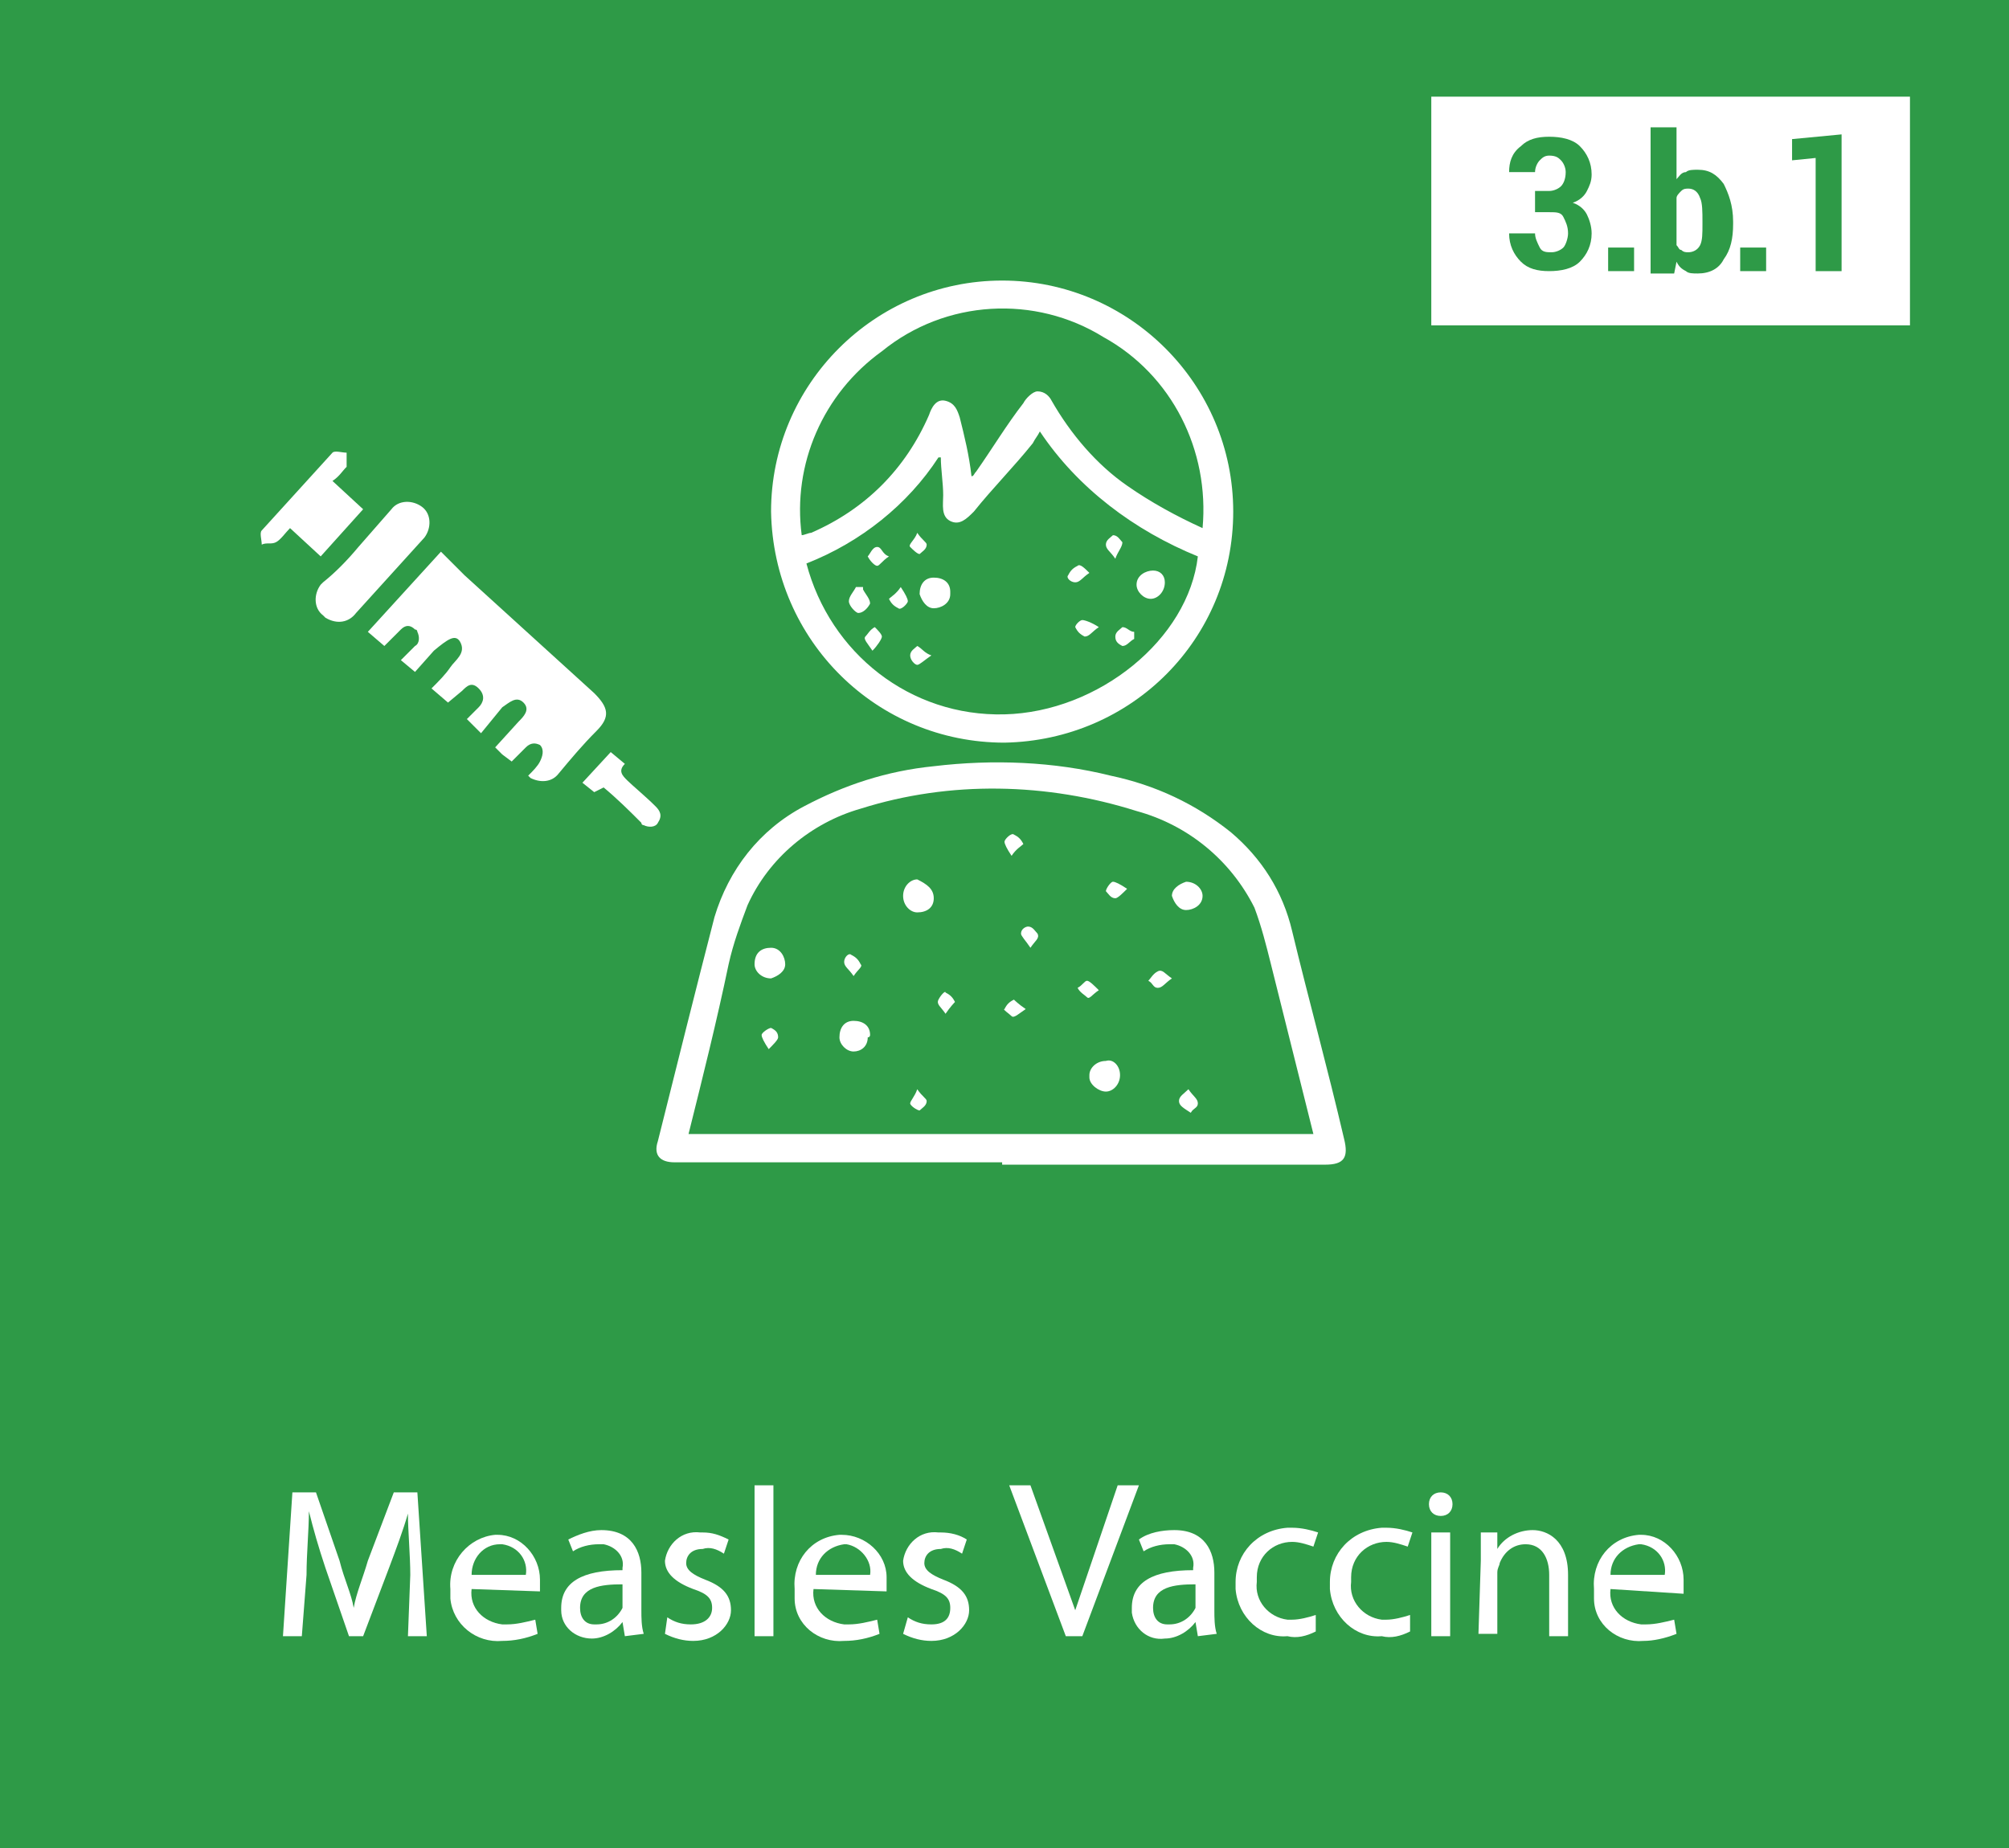 <?xml version="1.0" encoding="utf-8"?>
<!-- Generator: Adobe Illustrator 26.3.1, SVG Export Plug-In . SVG Version: 6.00 Build 0)  -->
<svg version="1.1" id="Layer_1" xmlns="http://www.w3.org/2000/svg" xmlns:xlink="http://www.w3.org/1999/xlink" x="0px" y="0px"
	 viewBox="0 0 85.2 78.4" style="enable-background:new 0 0 85.2 78.4;" xml:space="preserve">
<style type="text/css">
	.st0{fill:#2E9A47;}
	.st1{fill:#FFFFFF;}
</style>
<rect x="-0.6" y="-0.3" class="st0" width="86.3" height="79.8"/>
<path class="st1" d="M17.4,66.8c0-0.8-0.1-1.9-0.1-2.6l0,0c-0.2,0.7-0.5,1.5-0.8,2.3l-1.1,2.9h-0.6l-1-2.9c-0.3-0.9-0.5-1.6-0.7-2.4
	l0,0c0,0.8-0.1,1.8-0.1,2.7l-0.2,2.6h-0.8l0.4-6.1h1l1,2.9c0.2,0.8,0.5,1.4,0.6,2l0,0c0.1-0.6,0.4-1.3,0.6-2l1.1-2.9h1l0.4,6.1h-0.8
	L17.4,66.8z"/>
<path class="st1" d="M20,67.4c-0.1,0.8,0.5,1.4,1.3,1.5c0.1,0,0.2,0,0.2,0c0.4,0,0.8-0.1,1.2-0.2l0.1,0.6c-0.5,0.2-1,0.3-1.5,0.3
	c-1.1,0.1-2.1-0.7-2.2-1.8c0-0.1,0-0.2,0-0.4c-0.1-1.2,0.8-2.2,1.9-2.3c0,0,0.1,0,0.1,0c1,0,1.8,0.9,1.8,1.9c0,0,0,0.1,0,0.1
	c0,0.1,0,0.2,0,0.4L20,67.4z M22.3,66.8c0.1-0.6-0.3-1.2-1-1.3c0,0-0.1,0-0.1,0c-0.7,0-1.2,0.6-1.2,1.3H22.3z"/>
<path class="st1" d="M26.5,69.4l-0.1-0.6l0,0c-0.3,0.4-0.8,0.7-1.3,0.7c-0.7,0-1.3-0.5-1.3-1.2c0,0,0-0.1,0-0.1
	c0-1.1,0.9-1.6,2.6-1.6v-0.1c0.1-0.5-0.3-0.9-0.8-1c-0.1,0-0.2,0-0.2,0c-0.4,0-0.8,0.1-1.1,0.3l-0.2-0.5c0.4-0.2,0.9-0.4,1.4-0.4
	c1.3,0,1.7,0.9,1.7,1.8v1.6c0,0.3,0,0.7,0.1,1L26.5,69.4z M26.4,67.2c-0.9,0-1.8,0.1-1.8,1c0,0.4,0.2,0.7,0.6,0.7c0,0,0.1,0,0.1,0
	c0.5,0,0.9-0.3,1.1-0.7c0-0.1,0-0.2,0-0.3L26.4,67.2z"/>
<path class="st1" d="M28.3,68.6c0.3,0.2,0.6,0.3,1,0.3c0.6,0,0.9-0.3,0.9-0.7s-0.2-0.6-0.8-0.8c-0.8-0.3-1.2-0.7-1.2-1.2
	c0.1-0.7,0.7-1.3,1.5-1.2c0,0,0.1,0,0.1,0c0.4,0,0.7,0.1,1.1,0.3l-0.2,0.6c-0.3-0.2-0.6-0.3-0.9-0.2c-0.5,0-0.7,0.3-0.7,0.6
	s0.3,0.5,0.8,0.7c0.8,0.3,1.1,0.7,1.1,1.3s-0.6,1.3-1.6,1.3c-0.4,0-0.8-0.1-1.2-0.3L28.3,68.6z"/>
<path class="st1" d="M32,63h0.8v6.4H32V63z"/>
<path class="st1" d="M34.5,67.4c-0.1,0.8,0.5,1.4,1.3,1.5c0.1,0,0.1,0,0.2,0c0.4,0,0.8-0.1,1.2-0.2l0.1,0.6c-0.5,0.2-1,0.3-1.5,0.3
	c-1.1,0.1-2.1-0.7-2.1-1.8c0-0.1,0-0.2,0-0.4c-0.1-1.2,0.7-2.2,1.9-2.3c0,0,0.1,0,0.1,0c1,0,1.9,0.8,1.9,1.8c0,0.1,0,0.2,0,0.2
	c0,0.1,0,0.2,0,0.4L34.5,67.4z M36.9,66.8c0.1-0.6-0.4-1.2-1-1.3c0,0-0.1,0-0.1,0c-0.7,0.1-1.2,0.6-1.2,1.3H36.9z"/>
<path class="st1" d="M38.5,68.6c0.3,0.2,0.6,0.3,1,0.3c0.6,0,0.8-0.3,0.8-0.7s-0.2-0.6-0.8-0.8c-0.8-0.3-1.2-0.7-1.2-1.2
	c0.1-0.7,0.7-1.3,1.5-1.2c0,0,0.1,0,0.1,0c0.4,0,0.8,0.1,1.1,0.3l-0.2,0.6c-0.3-0.2-0.6-0.3-0.9-0.2c-0.5,0-0.7,0.3-0.7,0.6
	s0.3,0.5,0.8,0.7c0.8,0.3,1.1,0.7,1.1,1.3s-0.6,1.3-1.6,1.3c-0.4,0-0.8-0.1-1.2-0.3L38.5,68.6z"/>
<path class="st1" d="M50.8,69.4l-0.1-0.6l0,0c-0.3,0.4-0.8,0.7-1.3,0.7c-0.7,0.1-1.3-0.4-1.4-1.1c0-0.1,0-0.1,0-0.2
	c0-1.1,0.9-1.6,2.6-1.6v-0.1c0.1-0.5-0.3-0.9-0.8-1c-0.1,0-0.2,0-0.2,0c-0.4,0-0.8,0.1-1.1,0.3l-0.2-0.5c0.4-0.3,1-0.4,1.5-0.4
	c1.3,0,1.7,0.9,1.7,1.8v1.6c0,0.3,0,0.7,0.1,1L50.8,69.4z M50.7,67.2c-0.9,0-1.8,0.1-1.8,1c0,0.4,0.2,0.7,0.6,0.7c0,0,0.1,0,0.1,0
	c0.5,0,0.9-0.3,1.1-0.7c0-0.1,0-0.2,0-0.3L50.7,67.2z"/>
<path class="st1" d="M55.8,69.2c-0.4,0.2-0.8,0.3-1.2,0.2c-1.1,0.1-2.1-0.8-2.2-2c0-0.1,0-0.2,0-0.3c0-1.2,0.9-2.2,2.2-2.3
	c0.1,0,0.1,0,0.2,0c0.4,0,0.8,0.1,1.1,0.2l-0.2,0.6c-0.3-0.1-0.6-0.2-0.9-0.2c-0.8,0-1.5,0.6-1.5,1.5c0,0.1,0,0.1,0,0.2
	c-0.1,0.8,0.5,1.5,1.3,1.6c0.1,0,0.1,0,0.2,0c0.3,0,0.7-0.1,1-0.2L55.8,69.2z"/>
<path class="st1" d="M59.8,69.2c-0.4,0.2-0.8,0.3-1.2,0.2c-1.1,0.1-2.1-0.8-2.2-2c0-0.1,0-0.2,0-0.3c0-1.2,0.9-2.2,2.2-2.3
	c0.1,0,0.1,0,0.2,0c0.4,0,0.8,0.1,1.1,0.2l-0.2,0.6c-0.3-0.1-0.6-0.2-0.9-0.2c-0.8,0-1.5,0.6-1.5,1.5c0,0.1,0,0.1,0,0.2
	c-0.1,0.8,0.5,1.5,1.3,1.6c0.1,0,0.1,0,0.2,0c0.3,0,0.7-0.1,1-0.2L59.8,69.2z"/>
<path class="st1" d="M61.6,63.8c0,0.3-0.2,0.5-0.5,0.5s-0.5-0.2-0.5-0.5c0-0.3,0.2-0.5,0.5-0.5c0,0,0,0,0,0
	C61.4,63.3,61.6,63.5,61.6,63.8C61.6,63.8,61.6,63.8,61.6,63.8z M60.7,69.4v-4.4h0.8v4.4H60.7z"/>
<path class="st1" d="M62.8,66.2c0-0.4,0-0.8,0-1.2h0.7v0.7l0,0c0.3-0.5,0.9-0.8,1.5-0.8c0.6,0,1.5,0.4,1.5,1.9v2.6h-0.8v-2.6
	c0-0.7-0.3-1.3-1-1.3c-0.5,0-0.9,0.3-1.1,0.8c0,0.1-0.1,0.2-0.1,0.4v2.6h-0.8L62.8,66.2z"/>
<path class="st1" d="M68.3,67.4c-0.1,0.8,0.5,1.4,1.3,1.5c0.1,0,0.2,0,0.2,0c0.4,0,0.8-0.1,1.2-0.2l0.1,0.6c-0.5,0.2-1,0.3-1.4,0.3
	c-1.1,0.1-2.1-0.7-2.1-1.8c0-0.1,0-0.2,0-0.4c-0.1-1.2,0.7-2.2,1.9-2.3c0,0,0.1,0,0.1,0c1,0,1.8,0.9,1.8,1.9c0,0.1,0,0.1,0,0.2
	c0,0.1,0,0.2,0,0.4L68.3,67.4z M70.6,66.8c0.1-0.6-0.3-1.2-1-1.3c0,0-0.1,0-0.1,0c-0.7,0.1-1.2,0.6-1.2,1.3H70.6z"/>
<path class="st1" d="M20.4,31.1l-0.6-0.6l0.5-0.5c0.2-0.2,0.3-0.5,0-0.8s-0.5-0.1-0.7,0.1L19,29.8l-0.7-0.6c0.3-0.3,0.6-0.6,0.8-0.9
	s0.7-0.6,0.4-1.1c-0.2-0.3-0.5-0.1-1.1,0.4l-0.8,0.9L17,28l0.6-0.6c0.2-0.1,0.2-0.4,0.1-0.6c0,0,0-0.1-0.1-0.1
	c-0.2-0.2-0.4-0.2-0.6,0c0,0,0,0-0.1,0.1l-0.6,0.6l-0.7-0.6l3.1-3.4l1,1l5.5,5c0.6,0.6,0.7,1,0.1,1.6s-1.1,1.2-1.6,1.8
	c-0.3,0.4-0.8,0.4-1.2,0.2c0,0-0.1-0.1-0.1-0.1c0.2-0.2,0.4-0.4,0.5-0.6s0.2-0.5,0-0.7c-0.2-0.1-0.4-0.1-0.6,0.1
	c-0.2,0.2-0.4,0.4-0.6,0.6l-0.4-0.3c-0.1-0.1-0.2-0.2-0.3-0.3l1-1.1c0.2-0.2,0.5-0.5,0.2-0.8s-0.6,0-0.9,0.2L20.4,31.1z"/>
<path class="st1" d="M15.2,23.2l1.4-1.6c0.3-0.4,0.9-0.4,1.3-0.1s0.4,0.9,0.1,1.3c0,0,0,0,0,0l-2.9,3.2c-0.3,0.4-0.8,0.5-1.3,0.2
	c0,0-0.1-0.1-0.1-0.1c-0.4-0.3-0.4-0.9-0.1-1.3c0,0,0.1-0.1,0.1-0.1C14.2,24.3,14.7,23.8,15.2,23.2z"/>
<path class="st1" d="M13.6,23.6l-1.3-1.2c-0.2,0.2-0.4,0.5-0.6,0.6c-0.2,0.1-0.4,0-0.6,0.1c0-0.2-0.1-0.5,0-0.6c1-1.1,2-2.2,3-3.3
	c0.1-0.1,0.4,0,0.6,0c0,0.2,0,0.4,0,0.6c-0.2,0.2-0.3,0.4-0.6,0.6l1.3,1.2L13.6,23.6z"/>
<path class="st1" d="M24.7,33.2l1.2-1.3l0.6,0.5c-0.3,0.3-0.1,0.5,0.1,0.7s0.8,0.7,1.2,1.1c0.2,0.2,0.3,0.4,0.1,0.7
	c-0.1,0.2-0.4,0.2-0.6,0.1c0,0-0.1,0-0.1-0.1c-0.5-0.5-1-1-1.6-1.5l-0.4,0.2L24.7,33.2z"/>
<path class="st1" d="M32.7,21.7c0-5.4,4.4-9.8,9.8-9.8c5.4,0,9.8,4.4,9.8,9.8c0,5.4-4.3,9.7-9.7,9.8C37.2,31.5,32.8,27.2,32.7,21.7
	C32.7,21.8,32.7,21.7,32.7,21.7z M34.2,23.9c1,3.8,4.4,6.5,8.4,6.4c4-0.1,7.8-3.2,8.2-6.7c-2.7-1.1-5.1-2.9-6.7-5.3
	c-0.1,0.2-0.2,0.3-0.3,0.5c-0.8,1-1.7,1.9-2.5,2.9c-0.3,0.3-0.6,0.6-1,0.4S40,21.4,40,21c0-0.5-0.1-1.1-0.1-1.6h-0.1
	C38.5,21.4,36.5,23,34.2,23.9z M51,22.4c0.3-3.3-1.3-6.5-4.2-8.1c-2.9-1.8-6.7-1.6-9.4,0.6c-2.5,1.8-3.8,4.8-3.4,7.8
	c0.1,0,0.3-0.1,0.4-0.1c2.3-1,4-2.7,5-5c0.1-0.3,0.3-0.7,0.7-0.6s0.5,0.4,0.6,0.7c0.2,0.8,0.4,1.6,0.5,2.5c0.1,0,0.1-0.1,0.2-0.2
	c0.7-1,1.3-2,2-2.9c0.1-0.2,0.4-0.5,0.6-0.5c0.3,0,0.5,0.2,0.6,0.4c0.8,1.4,1.9,2.7,3.2,3.6C48.8,21.3,49.9,21.9,51,22.4z"/>
<path class="st1" d="M42.5,49.3H28.6c-0.6,0-0.9-0.3-0.7-0.9c0.8-3.2,1.6-6.4,2.4-9.5c0.6-2,1.9-3.7,3.8-4.7
	c1.7-0.9,3.5-1.5,5.5-1.7c2.5-0.3,5.1-0.2,7.5,0.4c1.9,0.4,3.6,1.2,5.1,2.4c1.3,1.1,2.2,2.5,2.6,4.2c0.7,2.9,1.5,5.8,2.2,8.8
	c0.2,0.8,0,1.1-0.8,1.1H42.5z M29.2,48.1h26.5c-0.6-2.4-1.2-4.8-1.8-7.2c-0.2-0.8-0.4-1.6-0.7-2.4c-1-2-2.8-3.5-5-4.1
	c-3.8-1.2-7.9-1.3-11.7-0.1c-2.1,0.6-3.9,2.1-4.8,4.1c-0.3,0.8-0.6,1.6-0.8,2.5C30.4,43.3,29.8,45.7,29.2,48.1z"/>
<path class="st1" d="M49.4,24.7c0,0.4-0.3,0.7-0.6,0.7c0,0,0,0,0,0c-0.3,0-0.6-0.3-0.6-0.6l0,0c0-0.4,0.4-0.6,0.7-0.6
	C49.2,24.2,49.4,24.4,49.4,24.7L49.4,24.7z"/>
<path class="st1" d="M40.3,25.2c0,0.4-0.4,0.6-0.7,0.6c-0.3,0-0.5-0.3-0.6-0.6c0-0.4,0.2-0.7,0.6-0.7s0.7,0.2,0.7,0.6
	C40.3,25.1,40.3,25.2,40.3,25.2z"/>
<path class="st1" d="M36.6,25c0.1,0.2,0.3,0.4,0.3,0.6c-0.1,0.2-0.3,0.4-0.5,0.4c-0.1,0-0.4-0.3-0.4-0.5s0.2-0.4,0.3-0.6H36.6z"/>
<path class="st1" d="M46.6,26.6c-0.3,0.2-0.4,0.4-0.6,0.4c-0.2-0.1-0.3-0.2-0.4-0.4c0-0.1,0.2-0.3,0.3-0.3S46.3,26.4,46.6,26.6z"/>
<path class="st1" d="M47.3,23.7c-0.2-0.3-0.4-0.4-0.4-0.6c0-0.2,0.2-0.3,0.3-0.4c0.2,0,0.3,0.2,0.4,0.3
	C47.6,23.2,47.4,23.4,47.3,23.7z"/>
<path class="st1" d="M37.7,23.6c-0.3,0.2-0.4,0.4-0.5,0.4s-0.3-0.2-0.4-0.4c0.1-0.1,0.2-0.4,0.4-0.4S37.4,23.5,37.7,23.6z"/>
<path class="st1" d="M46.2,24.3c-0.3,0.2-0.4,0.4-0.6,0.4s-0.4-0.2-0.3-0.3c0.1-0.2,0.2-0.3,0.4-0.4C45.8,23.9,46,24.1,46.2,24.3z"
	/>
<path class="st1" d="M38.2,24.9c0.2,0.3,0.3,0.5,0.3,0.6s-0.3,0.4-0.4,0.3c-0.2-0.1-0.3-0.2-0.4-0.4C37.8,25.3,38,25.2,38.2,24.9z"
	/>
<path class="st1" d="M37,27.6c-0.2-0.3-0.4-0.5-0.3-0.6s0.2-0.3,0.4-0.4c0.1,0.1,0.3,0.3,0.3,0.4S37.2,27.4,37,27.6z"/>
<path class="st1" d="M48.1,27.1c-0.2,0.1-0.3,0.3-0.5,0.3c-0.2-0.1-0.3-0.2-0.3-0.4c0-0.2,0.2-0.3,0.3-0.4c0.2,0,0.3,0.2,0.5,0.2
	L48.1,27.1z"/>
<path class="st1" d="M39.5,27.8c-0.3,0.2-0.5,0.4-0.6,0.4s-0.3-0.2-0.3-0.4c0-0.2,0.2-0.3,0.3-0.4C39.1,27.5,39.2,27.7,39.5,27.8z"
	/>
<path class="st1" d="M38.9,22.6c0.2,0.3,0.4,0.4,0.4,0.5c0,0.2-0.2,0.3-0.3,0.4c-0.1,0-0.3-0.2-0.4-0.3S38.8,22.9,38.9,22.6z"/>
<path class="st1" d="M39.6,38.1c0,0.4-0.3,0.6-0.7,0.6c-0.3,0-0.6-0.3-0.6-0.7c0-0.4,0.3-0.7,0.6-0.7h0
	C39.3,37.5,39.6,37.7,39.6,38.1z"/>
<path class="st1" d="M50.3,37.4c0.4,0,0.7,0.3,0.7,0.6c0,0.4-0.4,0.6-0.7,0.6c-0.3,0-0.5-0.3-0.6-0.6C49.7,37.7,50,37.5,50.3,37.4z"
	/>
<path class="st1" d="M32.7,40.2c0.4,0,0.6,0.4,0.6,0.7c0,0.3-0.3,0.5-0.6,0.6c-0.4,0-0.7-0.3-0.7-0.6c0,0,0,0,0,0
	C32,40.4,32.3,40.2,32.7,40.2z"/>
<path class="st1" d="M36.8,44c0,0.4-0.3,0.6-0.6,0.6c0,0,0,0,0,0c-0.3,0-0.6-0.3-0.6-0.6c0-0.4,0.2-0.7,0.6-0.7s0.7,0.2,0.7,0.6
	C36.9,43.9,36.9,44,36.8,44L36.8,44z"/>
<path class="st1" d="M47.5,45.6c0,0.4-0.3,0.7-0.6,0.7s-0.7-0.3-0.7-0.6c0,0,0-0.1,0-0.1c0-0.3,0.3-0.6,0.7-0.6
	C47.2,44.9,47.5,45.2,47.5,45.6z"/>
<path class="st1" d="M42.9,36.3c-0.2-0.3-0.3-0.5-0.3-0.6s0.3-0.4,0.4-0.3c0.2,0.1,0.3,0.2,0.4,0.4C43.3,35.9,43.1,36,42.9,36.3z"/>
<path class="st1" d="M47.8,37.7c-0.2,0.2-0.4,0.4-0.5,0.4c-0.2,0-0.3-0.2-0.4-0.3c0-0.1,0.2-0.4,0.3-0.4S47.5,37.5,47.8,37.7z"/>
<path class="st1" d="M43.7,40.2c-0.2-0.3-0.4-0.5-0.4-0.6c0-0.2,0.2-0.3,0.3-0.3c0.2,0,0.3,0.2,0.4,0.3
	C44.1,39.8,43.9,39.9,43.7,40.2z"/>
<path class="st1" d="M36.2,41.4c-0.2-0.3-0.4-0.4-0.4-0.6s0.2-0.4,0.3-0.3c0.2,0.1,0.3,0.2,0.4,0.4C36.6,41,36.4,41.1,36.2,41.4z"/>
<path class="st1" d="M49.7,41.5c-0.3,0.2-0.4,0.4-0.6,0.4s-0.2-0.2-0.4-0.3c0.1-0.1,0.2-0.3,0.4-0.4S49.4,41.3,49.7,41.5z"/>
<path class="st1" d="M46.6,42c-0.3,0.2-0.4,0.4-0.5,0.3s-0.3-0.2-0.4-0.4c0.2-0.1,0.3-0.3,0.4-0.3S46.4,41.8,46.6,42z"/>
<path class="st1" d="M40.1,43c-0.2-0.3-0.4-0.4-0.3-0.6s0.3-0.4,0.3-0.3c0.2,0.1,0.3,0.2,0.4,0.4C40.5,42.5,40.3,42.7,40.1,43z"/>
<path class="st1" d="M43.5,42.8c-0.3,0.2-0.5,0.4-0.6,0.3s-0.4-0.3-0.3-0.3c0.1-0.2,0.2-0.3,0.4-0.4C43,42.4,43.2,42.6,43.5,42.8z"
	/>
<path class="st1" d="M32.6,44.5c-0.2-0.3-0.3-0.5-0.3-0.6s0.3-0.3,0.4-0.3c0.2,0.1,0.3,0.2,0.3,0.4C33,44.1,32.8,44.3,32.6,44.5z"/>
<path class="st1" d="M38.9,46.2c0.2,0.3,0.4,0.4,0.4,0.5c0,0.2-0.2,0.3-0.3,0.4c-0.1,0-0.4-0.2-0.4-0.3S38.8,46.5,38.9,46.2z"/>
<path class="st1" d="M50.4,46.2c0.2,0.3,0.4,0.4,0.4,0.6s-0.2,0.2-0.3,0.4C50.2,47,50,46.9,50,46.7S50.2,46.4,50.4,46.2z"/>
<rect x="60.7" y="4.1" class="st1" width="20.3" height="9.7"/>
<g>
	<path class="st0" d="M64,9.9L64,9.9h1.1c0,0.2,0.1,0.4,0.2,0.6s0.3,0.2,0.5,0.2s0.4-0.1,0.5-0.2s0.2-0.4,0.2-0.6
		c0-0.3-0.1-0.5-0.2-0.7S66,9,65.7,9h-0.6V8.1h0.6c0.2,0,0.4-0.1,0.5-0.2c0.1-0.1,0.2-0.3,0.2-0.6c0-0.2-0.1-0.4-0.2-0.5
		S66,6.6,65.7,6.6c-0.2,0-0.3,0.1-0.4,0.2s-0.2,0.3-0.2,0.5H64l0,0c0-0.4,0.1-0.8,0.5-1.1c0.3-0.3,0.7-0.4,1.2-0.4s1,0.1,1.3,0.4
		s0.5,0.7,0.5,1.2c0,0.3-0.1,0.5-0.2,0.7S67,8.5,66.7,8.6c0.3,0.1,0.5,0.3,0.6,0.5s0.2,0.5,0.2,0.8c0,0.5-0.2,0.9-0.5,1.2
		s-0.8,0.4-1.3,0.4s-0.9-0.1-1.2-0.4C64.2,10.8,64,10.4,64,9.9z"/>
	<path class="st0" d="M68.2,11.5v-1h1.1v1H68.2z"/>
	<path class="st0" d="M70,11.5V5.4h1.1v2.2c0.1-0.1,0.2-0.3,0.4-0.3c0.1-0.1,0.3-0.1,0.5-0.1c0.5,0,0.8,0.2,1.1,0.6
		c0.2,0.4,0.4,0.9,0.4,1.6v0.1c0,0.6-0.1,1.1-0.4,1.5c-0.2,0.4-0.6,0.6-1.1,0.6c-0.2,0-0.4,0-0.5-0.1c-0.2-0.1-0.3-0.2-0.4-0.4
		L71,11.6h-1V11.5z M71.1,10.4c0.1,0.1,0.1,0.2,0.2,0.2c0.1,0.1,0.2,0.1,0.3,0.1c0.2,0,0.4-0.1,0.5-0.3s0.1-0.5,0.1-0.9V9.4
		c0-0.4,0-0.8-0.1-1C72,8.1,71.8,8,71.6,8c-0.1,0-0.2,0-0.3,0.1s-0.2,0.2-0.2,0.3V10.4z"/>
	<path class="st0" d="M73.8,11.5v-1h1.1v1H73.8z"/>
	<path class="st0" d="M76,6.8V5.9l2.1-0.2v5.8H77V6.7L76,6.8z"/>
</g>
<g>
	<path class="st1" d="M45.6,68.3l1.8-5.3h0.9l-2.4,6.4h-0.7L42.8,63h0.9L45.6,68.3z"/>
</g>
</svg>
